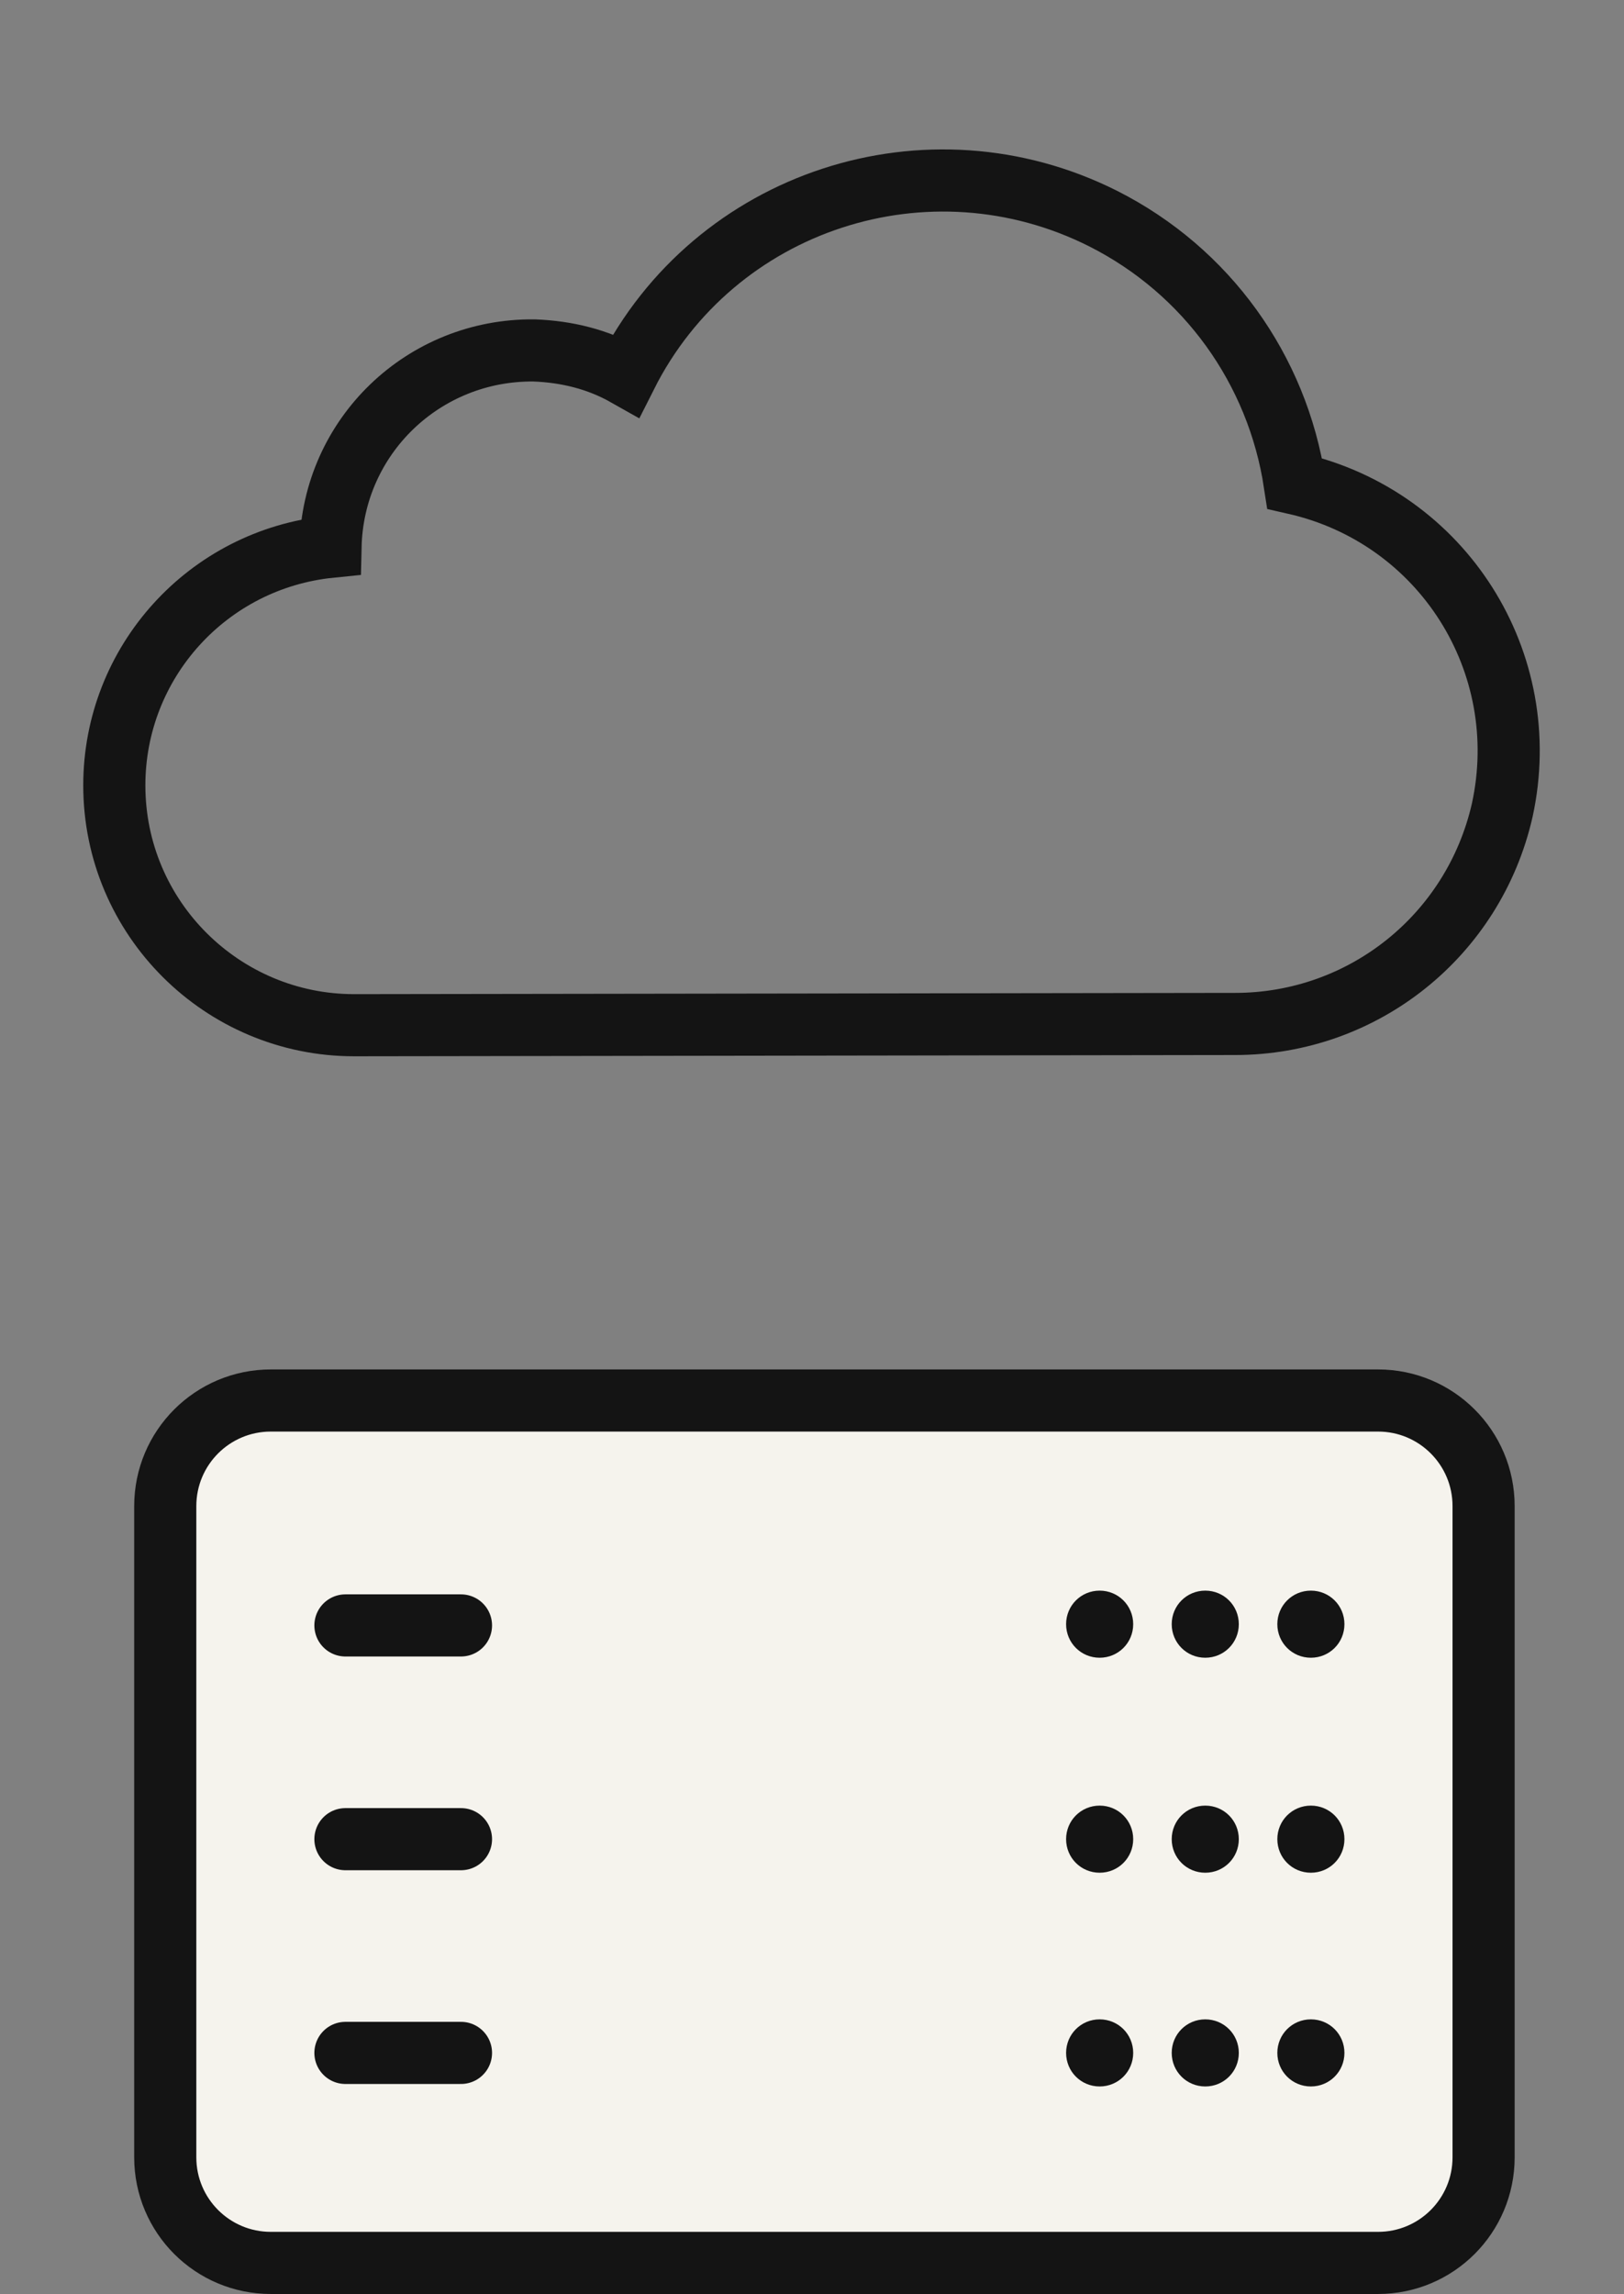 <?xml version="1.0" encoding="utf-8"?>
<!-- Generator: Adobe Illustrator 27.7.0, SVG Export Plug-In . SVG Version: 6.00 Build 0)  -->
<svg version="1.1" id="hosting" xmlns="http://www.w3.org/2000/svg" xmlns:xlink="http://www.w3.org/1999/xlink" x="0px" y="0px"
	 viewBox="0 0 130.7 184.6" style="enable-background:new 0 0 130.7 184.6;" xml:space="preserve">
<rect x="0" y="0" width="130.7" height="184.6" fill="#808080" stroke="none"/>
<style type="text/css">
	.st0{fill:#F5F3ED;}
	.st1{fill:none;stroke:#141414;stroke-width:5;stroke-linecap:round;stroke-miterlimit:10;}
	.st2{fill:#141414;}
</style>
<path id="Path_2522" class="st0" d="M13.3,173.6v-52.4c0-4.7,3.8-8.5,8.5-8.5h89.1c4.7,0,8.5,3.8,8.5,8.5v52.4
	c0,4.7-3.8,8.5-8.5,8.5c0,0,0,0,0,0H21.8C17.1,182.1,13.3,178.3,13.3,173.6L13.3,173.6"/>
<path id="Rectangle_604" class="st1" d="M21.8,112.7h89.1c4.7,0,8.5,3.8,8.5,8.5v52.4c0,4.7-3.8,8.5-8.5,8.5H21.8
	c-4.7,0-8.5-3.8-8.5-8.5v-52.4C13.3,116.5,17.1,112.7,21.8,112.7z"/>
<g id="Group_1508">
	<line id="Line_795" class="st1" x1="27.8" y1="130.8" x2="37.1" y2="130.8"/>
	<line id="Line_796" class="st1" x1="27.8" y1="148" x2="37.1" y2="148"/>
	<line id="Line_797" class="st1" x1="27.8" y1="165.2" x2="37.1" y2="165.2"/>
</g>
<path id="Path_2523" class="st2" d="M91.2,130.7c0,1.5-1.2,2.7-2.7,2.7s-2.7-1.2-2.7-2.7c0-1.5,1.2-2.7,2.7-2.7c0,0,0,0,0,0
	C90,128,91.2,129.2,91.2,130.7"/>
<path id="Path_2524" class="st2" d="M99.7,130.7c0,1.5-1.2,2.7-2.7,2.7s-2.7-1.2-2.7-2.7c0-1.5,1.2-2.7,2.7-2.7
	C98.5,128,99.7,129.2,99.7,130.7"/>
<path id="Path_2525" class="st2" d="M108.2,130.7c0,1.5-1.2,2.7-2.7,2.7s-2.7-1.2-2.7-2.7c0-1.5,1.2-2.7,2.7-2.7c0,0,0,0,0,0
	C107,128,108.2,129.2,108.2,130.7"/>
<path id="Path_2527" class="st1" d="M28.5,82.5c-10.6,0-19.3-8.6-19.3-19.3c0-9.9,7.5-18.2,17.4-19.2c0.2-8.9,7.5-15.9,16.4-15.8
	c2.6,0.1,5.1,0.7,7.4,2c7.1-14.1,24.3-19.7,38.4-12.6c8.3,4.2,14,12.1,15.4,21.3c11.9,2.7,19.3,14.4,16.7,26.3
	c-2.3,10.1-11.2,17.2-21.5,17.2L28.5,82.5z"/>
<path id="Path_2528" class="st2" d="M91.2,148c0,1.5-1.2,2.7-2.7,2.7s-2.7-1.2-2.7-2.7c0-1.5,1.2-2.7,2.7-2.7c0,0,0,0,0,0
	C90,145.3,91.2,146.5,91.2,148"/>
<path id="Path_2529" class="st2" d="M99.7,148c0,1.5-1.2,2.7-2.7,2.7c-1.5,0-2.7-1.2-2.7-2.7c0-1.5,1.2-2.7,2.7-2.7
	C98.5,145.3,99.7,146.5,99.7,148"/>
<path id="Path_2530" class="st2" d="M108.2,148c0,1.5-1.2,2.7-2.7,2.7s-2.7-1.2-2.7-2.7c0-1.5,1.2-2.7,2.7-2.7c0,0,0,0,0,0
	C107,145.3,108.2,146.5,108.2,148"/>
<path id="Path_2531" class="st2" d="M91.2,165.2c0,1.5-1.2,2.7-2.7,2.7s-2.7-1.2-2.7-2.7c0-1.5,1.2-2.7,2.7-2.7c0,0,0,0,0,0
	C90,162.5,91.2,163.7,91.2,165.2"/>
<path id="Path_2532" class="st2" d="M99.7,165.2c0,1.5-1.2,2.7-2.7,2.7s-2.7-1.2-2.7-2.7c0-1.5,1.2-2.7,2.7-2.7
	C98.5,162.5,99.7,163.7,99.7,165.2"/>
<path id="Path_2533" class="st2" d="M108.2,165.2c0,1.5-1.2,2.7-2.7,2.7s-2.7-1.2-2.7-2.7c0-1.5,1.2-2.7,2.7-2.7c0,0,0,0,0,0
	C107,162.5,108.2,163.7,108.2,165.2"/>
</svg>
